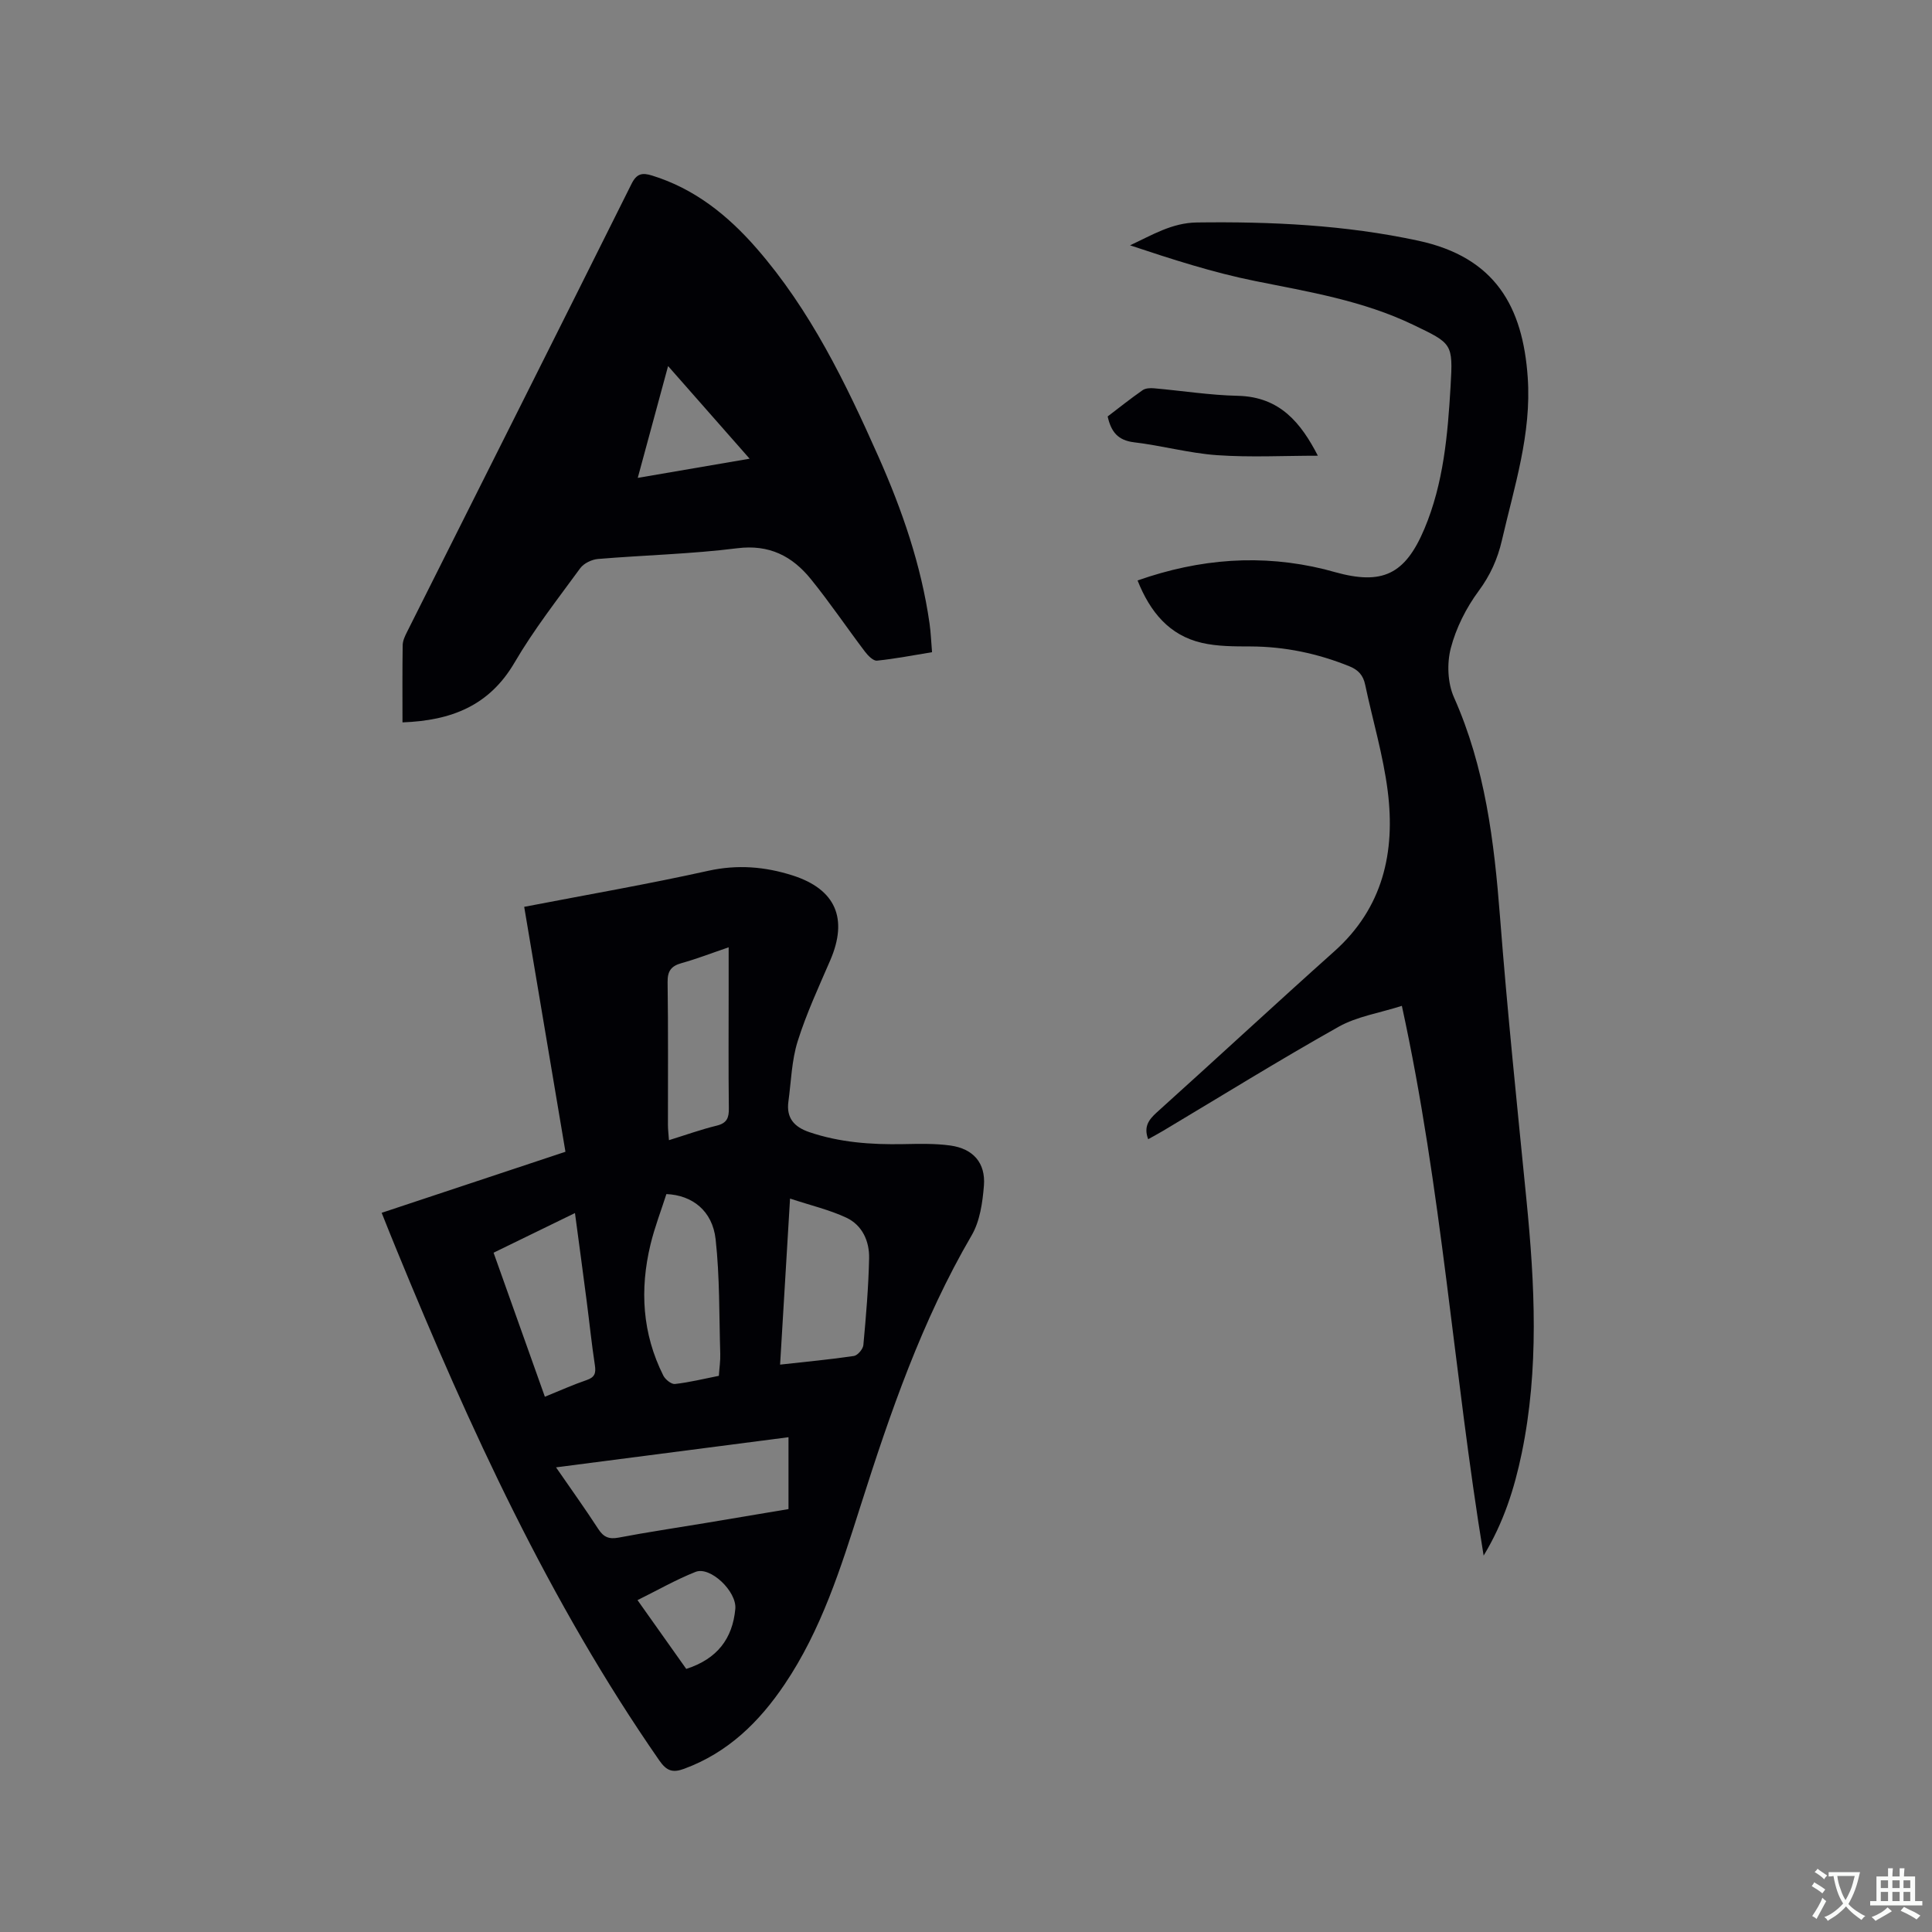 <svg enable-background="new 0 0 400 400" viewBox="0 0 400 400" xmlns="http://www.w3.org/2000/svg"><rect x="0" y="0" width="400" height="400" fill="#808080" stroke="none"/><g fill="#010105"><path d="m79.02 251.1c12.86-4.27 25.39-8.43 38.05-12.64-2.86-16.99-5.69-33.74-8.54-50.71 13.01-2.51 25.62-4.69 38.1-7.46 6.06-1.34 11.76-.86 17.47.96 8.94 2.86 11.52 8.94 7.79 17.58-2.39 5.53-4.94 11.02-6.74 16.75-1.25 3.97-1.35 8.31-1.92 12.49-.46 3.38 1.18 5.25 4.31 6.32 6.32 2.15 12.82 2.61 19.42 2.49 3.27-.06 6.59-.16 9.82.29 4.71.66 7.3 3.6 6.93 8.3-.28 3.51-.83 7.38-2.56 10.33-10.28 17.61-16.85 36.7-22.98 55.97-4.08 12.82-8.1 25.65-15.73 36.96-5.27 7.82-11.74 14.14-20.8 17.48-2.35.87-3.62.47-5.14-1.73-22.79-32.83-39.29-68.89-54.37-105.67-1.01-2.43-1.98-4.89-3.11-7.71zm36.1 52.7c3.17 4.59 6.06 8.62 8.76 12.78 1.08 1.66 2.2 2.14 4.18 1.77 5.92-1.13 11.89-2.01 17.84-3 5.82-.97 11.63-1.95 17.35-2.91 0-5.14 0-9.93 0-14.88-15.99 2.06-31.71 4.1-48.13 6.24zm46.39-21.27c5.44-.61 10.38-1.06 15.28-1.79.78-.12 1.88-1.42 1.96-2.25.55-5.98 1.06-11.97 1.19-17.97.08-3.54-1.41-6.87-4.73-8.42-3.52-1.64-7.39-2.54-11.64-3.95-.72 11.98-1.37 22.91-2.06 34.38zm-12.68 2.32c.11-1.64.34-3.11.29-4.58-.24-7.91-.09-15.87-.96-23.71-.66-5.87-4.81-9.11-10.19-9.34-1.09 3.41-2.43 6.86-3.29 10.43-2.25 9.33-1.71 18.47 2.66 27.16.41.81 1.66 1.81 2.4 1.73 3.03-.34 6-1.08 9.09-1.69zm-46.64-25.49c3.56 9.98 7.07 19.83 10.62 29.82 3.18-1.29 5.88-2.51 8.67-3.46 1.69-.58 1.93-1.46 1.68-3.09-.67-4.39-1.12-8.81-1.69-13.21-.77-5.96-1.58-11.92-2.43-18.27-5.73 2.78-11.11 5.41-16.85 8.21zm36.31-23.3c3.49-1.08 6.65-2.22 9.9-3.01 2.11-.52 2.53-1.63 2.5-3.6-.1-8.05-.04-16.11-.04-24.16 0-2.92 0-5.84 0-9.16-3.53 1.2-6.58 2.39-9.71 3.26-2.17.6-2.97 1.62-2.93 3.97.14 9.85.06 19.71.07 29.56 0 .91.12 1.82.21 3.14zm3.58 109.47c6.42-2.06 9.59-6.28 10.16-12.43.33-3.61-5.18-8.87-8.23-7.66-4.06 1.61-7.89 3.81-12.02 5.85 3.57 5.04 6.86 9.68 10.09 14.24z"/><path d="m235.52 120.18c12.89-4.53 25.68-5.51 38.71-2.31.72.18 1.43.38 2.15.58 9.8 2.73 14.53.52 18.53-8.97 3.97-9.43 4.83-19.49 5.42-29.55.51-8.85.36-8.79-7.8-12.71-10.35-4.97-21.51-6.8-32.63-9.03-8.76-1.76-17.32-4.53-25.94-7.4 4.58-2.12 8.65-4.66 13.85-4.73 15.41-.2 30.66.51 45.81 3.77 15.98 3.43 21.67 13.69 22.68 28.32.81 11.68-2.79 22.61-5.35 33.73-.89 3.85-2.4 7.22-4.82 10.49-2.58 3.49-4.67 7.65-5.76 11.83-.82 3.15-.66 7.21.65 10.16 6.47 14.52 8.33 29.84 9.54 45.45 1.51 19.54 3.54 39.05 5.47 58.55 1.74 17.56 2.64 35.1-.98 52.55-1.51 7.26-3.72 14.29-7.88 21.16-6.22-37.91-8.65-75.88-16.93-113.82-4.69 1.5-9.31 2.2-13.11 4.34-12.28 6.9-24.25 14.33-36.35 21.55-.98.58-1.99 1.12-3.06 1.72-.96-2.53.05-3.99 1.79-5.56 12.29-11.06 24.41-22.31 36.74-33.33 10.09-9.01 12.66-20.55 11.06-33.21-.94-7.41-3.12-14.67-4.67-22.01-.41-1.95-1.41-3.05-3.28-3.81-6.56-2.65-13.32-4.07-20.41-4.1-3.38-.01-6.86.01-10.11-.74-6.76-1.56-10.72-6.39-13.32-12.92z"/><path d="m83.33 149.56c0-5.61-.04-10.79.04-15.97.01-.9.44-1.84.86-2.67 15.52-30.95 31.08-61.88 46.53-92.87 1.08-2.16 2.24-2.32 4.23-1.71 8.82 2.72 15.7 8.25 21.63 15.05 11.15 12.78 18.45 27.85 25.26 43.17 4.91 11.06 8.85 22.46 10.57 34.51.27 1.87.33 3.77.52 5.96-3.94.64-7.65 1.37-11.4 1.75-.77.08-1.86-1.04-2.48-1.85-3.77-4.98-7.27-10.17-11.2-15.02-3.85-4.76-8.61-7.24-15.26-6.4-9.55 1.2-19.22 1.42-28.83 2.22-1.29.11-2.93.9-3.67 1.91-4.68 6.41-9.61 12.71-13.6 19.54-5.24 8.96-13.12 12.01-23.2 12.38zm48.71-50.62c7.9-1.35 15.21-2.61 23.16-3.97-5.76-6.55-11.15-12.68-16.88-19.18-2.15 7.93-4.14 15.29-6.28 23.15z"/><path d="m229.33 86.22c2.34-1.78 4.73-3.69 7.24-5.44.59-.41 1.57-.46 2.35-.39 5.79.51 11.57 1.43 17.37 1.56 8.77.2 13.09 5.69 16.56 12.4-7.05 0-13.98.37-20.85-.11-5.77-.4-11.45-1.99-17.22-2.67-3.34-.4-4.75-2.18-5.45-5.35z"/></g><path d="m377.9 391.2c-.2.3-.4.5-.6.8-.7-.6-1.4-1-2.2-1.5.2-.3.4-.5.5-.8.6.4 1.4.8 2.3 1.5zm-1.8 6.1c-.2-.2-.5-.4-.9-.6.4-.6.8-1.2 1.2-1.9s.7-1.3.9-1.9c.3.3.5.5.8.7-.7 1.3-1.4 2.6-2 3.7zm2.2-9c-.3.3-.5.5-.6.8-.6-.6-1.3-1.1-2-1.5.3-.3.5-.5.6-.7.6.5 1.3.9 2 1.4zm.3.2v-.9h2 4.5c-.3 1.3-.6 2.5-1 3.6s-.9 2.1-1.4 3c.4.5 1 1 1.6 1.4s1.2.8 1.9 1.1c-.3.2-.5.4-.8.8-.4-.3-1-.7-1.6-1.2s-1.2-1.1-1.6-1.6c-.5.6-1.1 1.1-1.7 1.6s-1.4.9-2.1 1.4c-.1-.3-.3-.5-.7-.8.6-.2 1.2-.5 1.9-1s1.4-1.1 2-1.8c-.5-.8-.9-1.6-1.2-2.5s-.6-2-.8-3.2c-.4.1-.7.1-1 .1zm2.5 2.7c.3 1 .7 1.7 1 2.2.3-.5.6-1.1 1-2s.6-1.9.9-3h-3.2-.4c.1.9.3 1.8.7 2.8z" fill="#fafbfa"/><path d="m396.5 388.5v1.5 3.6h1.5v.9c-.4 0-1 0-1.7 0h-7.9c-.5 0-.9 0-1.2 0v-.9h1.3v-3.5c0-.7 0-1.2 0-1.6h2.4c0-.8 0-1.4 0-1.7h1c0 .3-.1.8-.1 1.7h1.5c0-.8 0-1.4 0-1.7h1c0 .3-.1.9-.1 1.7zm-8.2 9.2c-.2-.3-.5-.5-.8-.8.8-.3 1.4-.6 1.9-.9s1-.7 1.4-1.1c.3.3.6.5.9.8-1.6 1-2.8 1.6-3.4 2zm2.6-6.8v-1.6h-1.5v1.6zm0 2.7v-1.9h-1.5v1.9zm2.4-2.7v-1.6h-1.5v1.6zm0 2.7v-1.9h-1.5v1.9zm.2 2 .7-.8c.4.2.9.5 1.6.8s1.3.7 1.8 1c-.3.3-.5.5-.8.8-.4-.3-1.5-1-3.3-1.8zm2-4.7v-1.6h-1.4v1.6zm0 2.7v-1.9h-1.4v1.9z" fill="#fafbfa"/></svg>